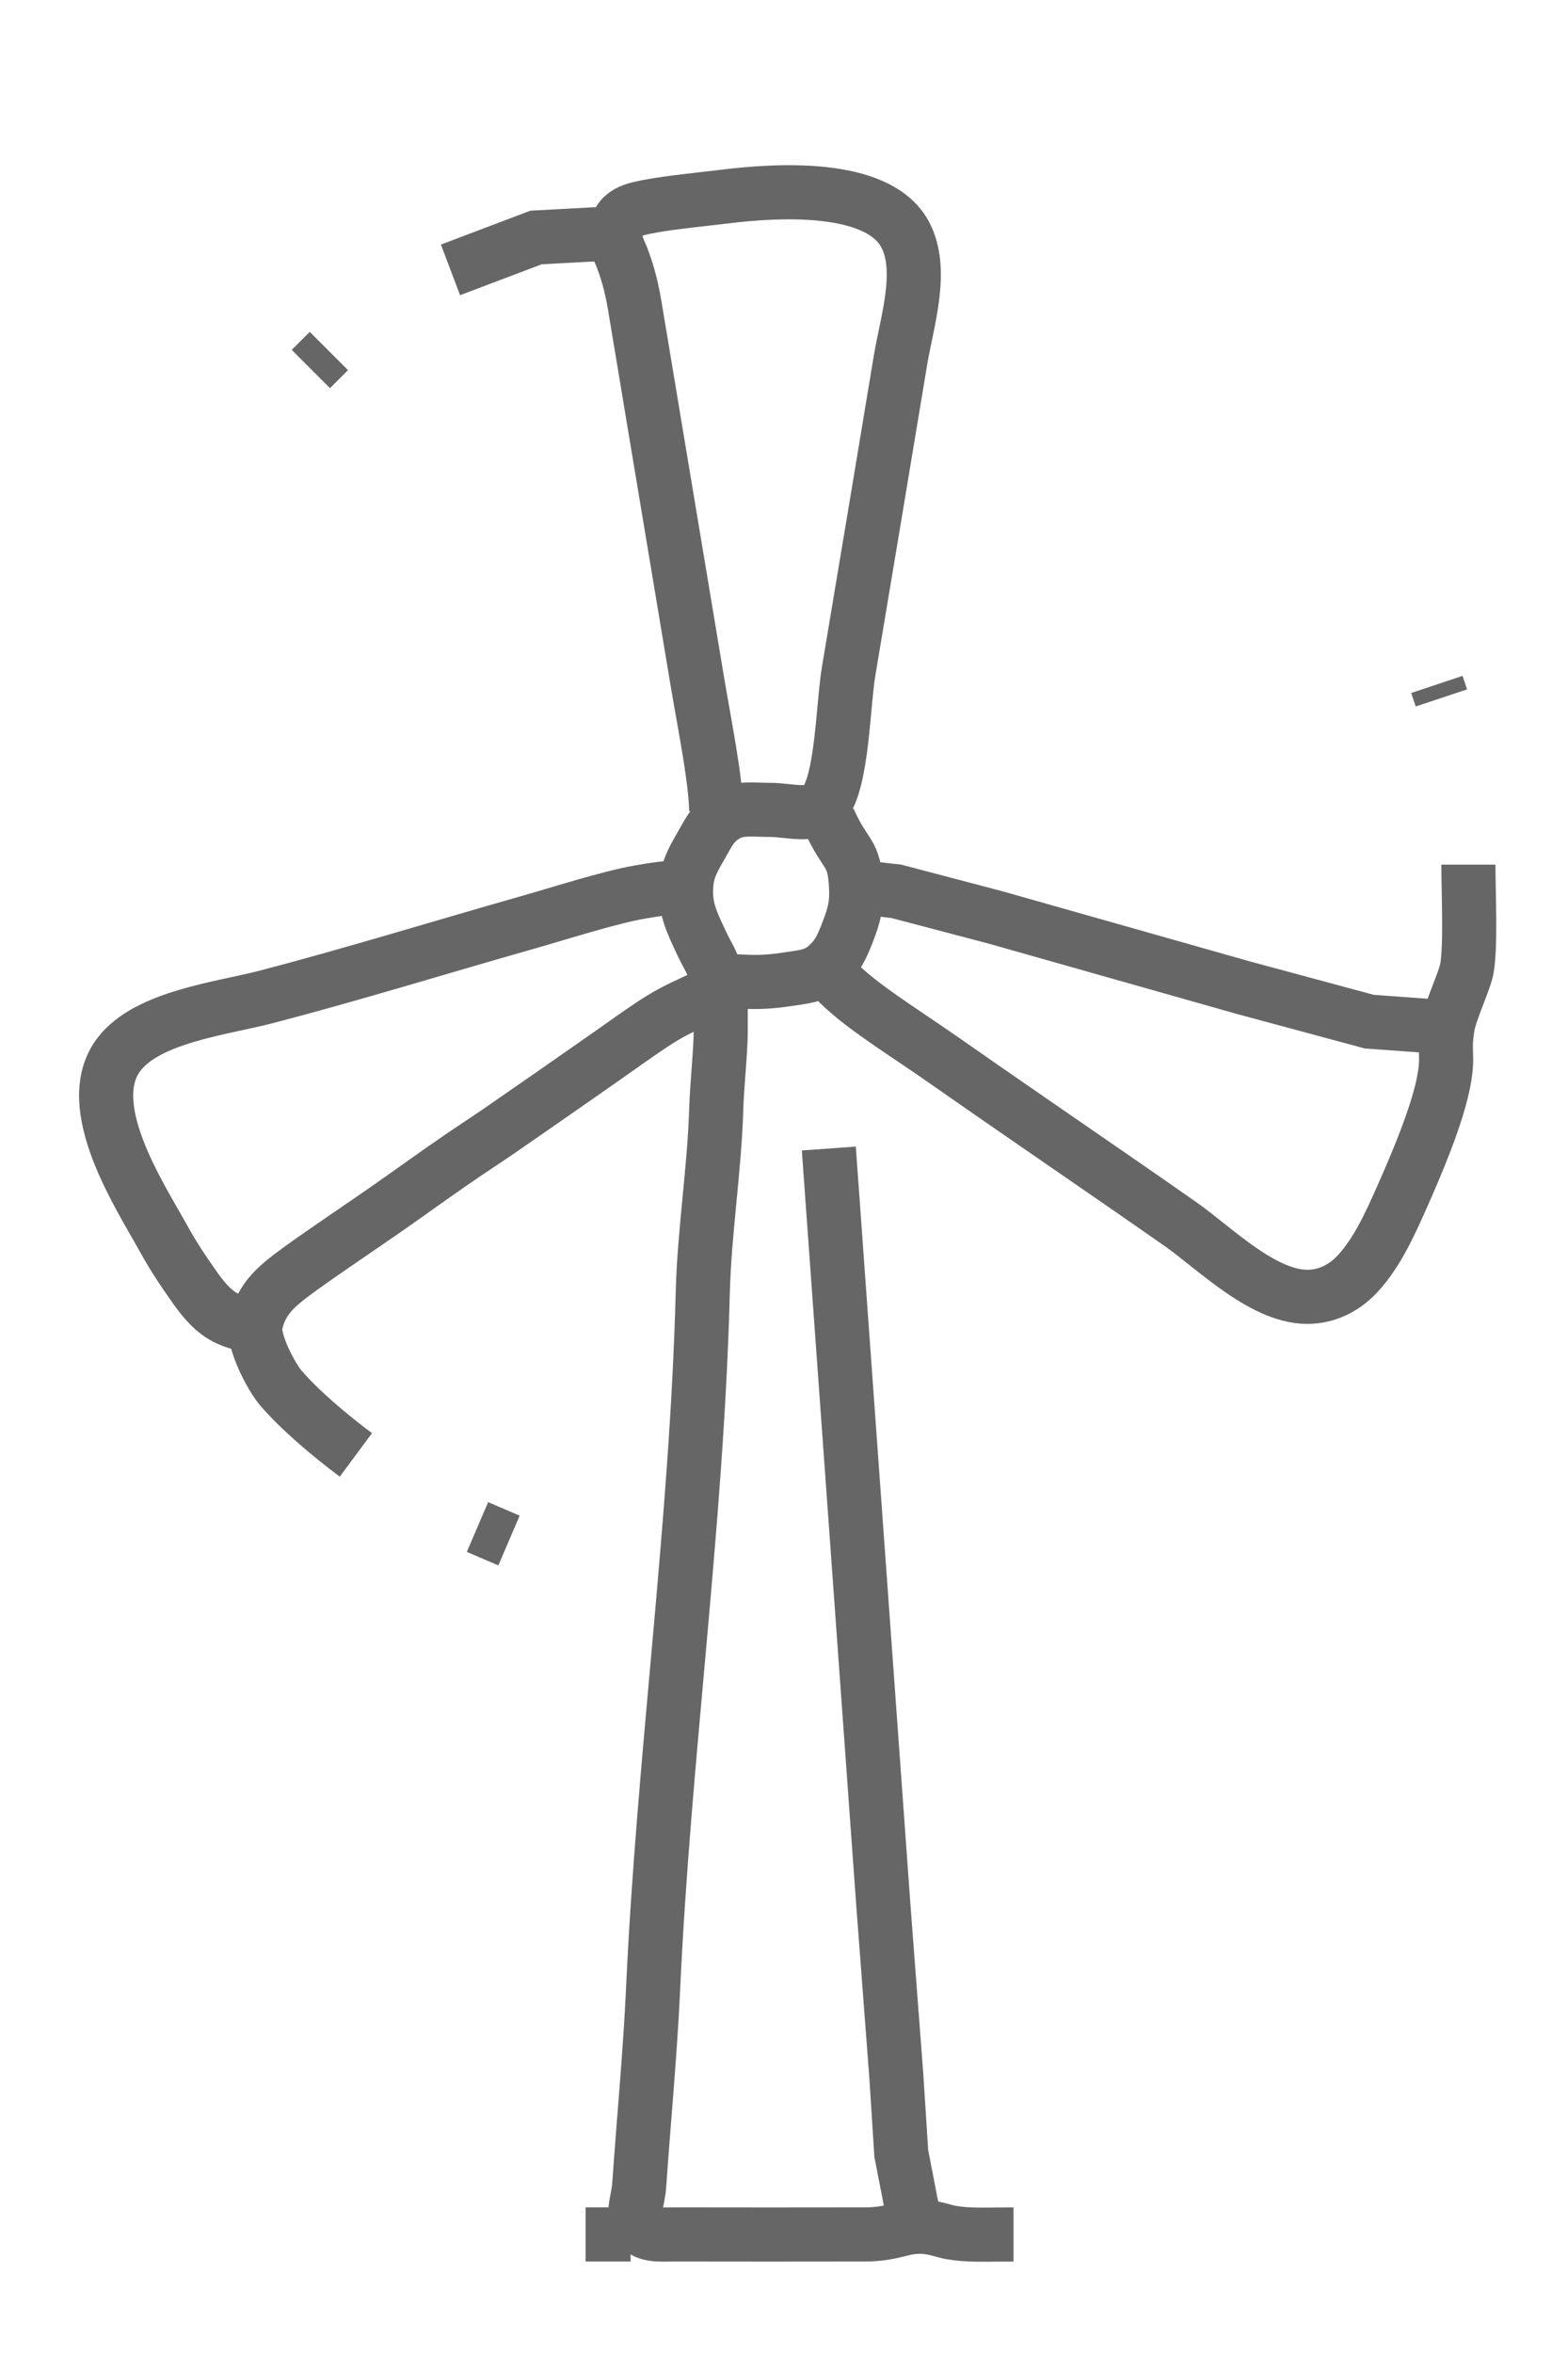 <?xml version="1.0" encoding="UTF-8" standalone="no"?>
<!-- Created with Inkscape (http://www.inkscape.org/) -->

<svg
   width="200"
   height="300"
   viewBox="0 0 52.917 79.375"
   version="1.1"
   id="svg1"
   xml:space="preserve"
   inkscape:version="1.3.1 (9b9bdc1480, 2023-11-25, custom)"
   sodipodi:docname="windmill.svg"
   xmlns:inkscape="http://www.inkscape.org/namespaces/inkscape"
   xmlns:sodipodi="http://sodipodi.sourceforge.net/DTD/sodipodi-0.dtd"
   xmlns="http://www.w3.org/2000/svg"
   xmlns:svg="http://www.w3.org/2000/svg"><sodipodi:namedview
     id="namedview1"
     pagecolor="#ffffff"
     bordercolor="#000000"
     borderopacity="0.25"
     inkscape:showpageshadow="2"
     inkscape:pageopacity="0.0"
     inkscape:pagecheckerboard="0"
     inkscape:deskcolor="#d1d1d1"
     inkscape:document-units="mm"
     inkscape:zoom="1.0405163"
     inkscape:cx="214.31668"
     inkscape:cy="395.95728"
     inkscape:window-width="2560"
     inkscape:window-height="1371"
     inkscape:window-x="2560"
     inkscape:window-y="32"
     inkscape:window-maximized="1"
     inkscape:current-layer="layer1" /><defs
     id="defs1" /><g
     inkscape:label="Calque 1"
     inkscape:groupmode="layer"
     id="layer1"><path
       style="fill:none;stroke:#666666;stroke-width:1.826;stroke-dasharray:none"
       d="m 24.171,27.344 c -0.023,-1.095 -0.386,-2.852 -0.646,-4.408 L 22.106,14.424 C 21.889,13.133 21.636,11.583 21.423,10.32 21.285,9.506 21.135,9.068 20.976,8.648 20.924,8.512 20.751,8.216 20.775,7.89 20.832,7.14 21.374,7.061 22.043,6.939 22.668,6.825 23.792,6.712 24.475,6.629 26.165,6.421 29.598,6.191 30.534,7.888 c 0.662,1.2 0.069,2.978 -0.143,4.255 -0.579,3.497 -1.163,6.993 -1.749,10.488 -0.199,1.188 -0.21,3.698 -0.827,4.486 -0.372,0.475 -1.192,0.203 -1.82,0.203 -0.646,0 -1.03,-0.086 -1.5,0.179 -0.453,0.256 -0.608,0.641 -0.852,1.06 -0.305,0.525 -0.459,0.825 -0.487,1.368 -0.038,0.734 0.186,1.177 0.563,1.976 0.206,0.436 0.52,0.799 0.354,1.346 -0.108,0.356 -0.409,0.43 -0.517,0.481 -0.398,0.192 -0.838,0.36 -1.513,0.807 -0.569,0.377 -0.97,0.672 -1.52,1.056 -1.251,0.874 -2.407,1.682 -3.648,2.538 -0.416,0.286 -0.804,0.536 -1.216,0.816 -0.901,0.613 -1.719,1.21 -2.584,1.814 -0.843,0.589 -2.088,1.42 -2.888,1.999 -0.824,0.596 -1.363,1.013 -1.559,1.911 -0.123,0.562 0.542,1.786 0.831,2.128 0.6,0.711 1.645,1.608 2.552,2.28 M 15.203,9.104 18.091,8.011 20.371,7.888 m -9.272,3.952 -0.608,0.608 m 38.001,10.64 0.152,0.456 m -20.672,4.104 c 0.568,1.285 0.858,1.026 0.919,2.28 0.028,0.56 -0.049,0.911 -0.286,1.52 -0.218,0.559 -0.344,0.812 -0.703,1.138 -0.392,0.356 -0.856,0.375 -1.298,0.444 -1.274,0.201 -1.759,0.01 -2.128,0.09 m 25.08,-3.952 c 0,1.018 0.085,2.69 -0.049,3.496 -0.069,0.412 -0.57,1.45 -0.654,1.976 -0.151,0.937 0.066,0.928 -0.158,1.976 -0.242,1.134 -0.912,2.711 -1.397,3.8 -0.396,0.889 -0.823,1.834 -1.469,2.538 -0.419,0.457 -0.961,0.754 -1.592,0.79 -1.547,0.088 -3.225,-1.631 -4.408,-2.458 -2.628,-1.837 -5.276,-3.633 -7.904,-5.472 -1.64,-1.148 -3.155,-2.037 -3.952,-2.997 M 8.211,44.673 C 7.792,44.526 7.317,44.489 6.592,43.456 6.172,42.859 5.854,42.386 5.522,41.785 4.723,40.335 2.694,37.28 4.021,35.559 4.995,34.295 7.499,34.016 8.971,33.633 11.926,32.863 14.849,31.956 17.787,31.123 c 1.091,-0.309 2.745,-0.844 3.8,-1.03 0.598,-0.105 0.942,-0.146 1.368,-0.165 m 6.08,0 1.216,0.14 3.344,0.88 8.36,2.368 4.256,1.148 2.432,0.176 M 24.323,33.728 v 1.064 c 0,0.623 -0.13,1.891 -0.15,2.584 -0.061,2.08 -0.402,4.153 -0.456,6.232 -0.205,7.861 -1.324,15.704 -1.68,23.56 -0.093,2.045 -0.327,4.537 -0.464,6.536 -0.036,0.531 -0.243,0.888 -0.044,1.32 0.196,0.427 0.744,0.351 1.274,0.352 1.846,0.004 4.54,0.004 6.384,0 1.002,-0.002 1.264,-0.294 1.976,-0.256 0.369,0.019 0.7,0.148 0.912,0.186 0.62,0.11 1.11,0.071 2.128,0.071 m -6.232,-36.633 1.83,25.384 0.45,5.928 0.165,2.584 0.442,2.28 m -14.744,-23.408 1.064,0.456 m 2.584,23.408 h 1.52"
       id="path1"
       sodipodi:nodetypes="cccssssssssssssssscsssssssscccccccccssssccssssssssccssssssccccccccsssssscccscccccccccc" /></g></svg>

